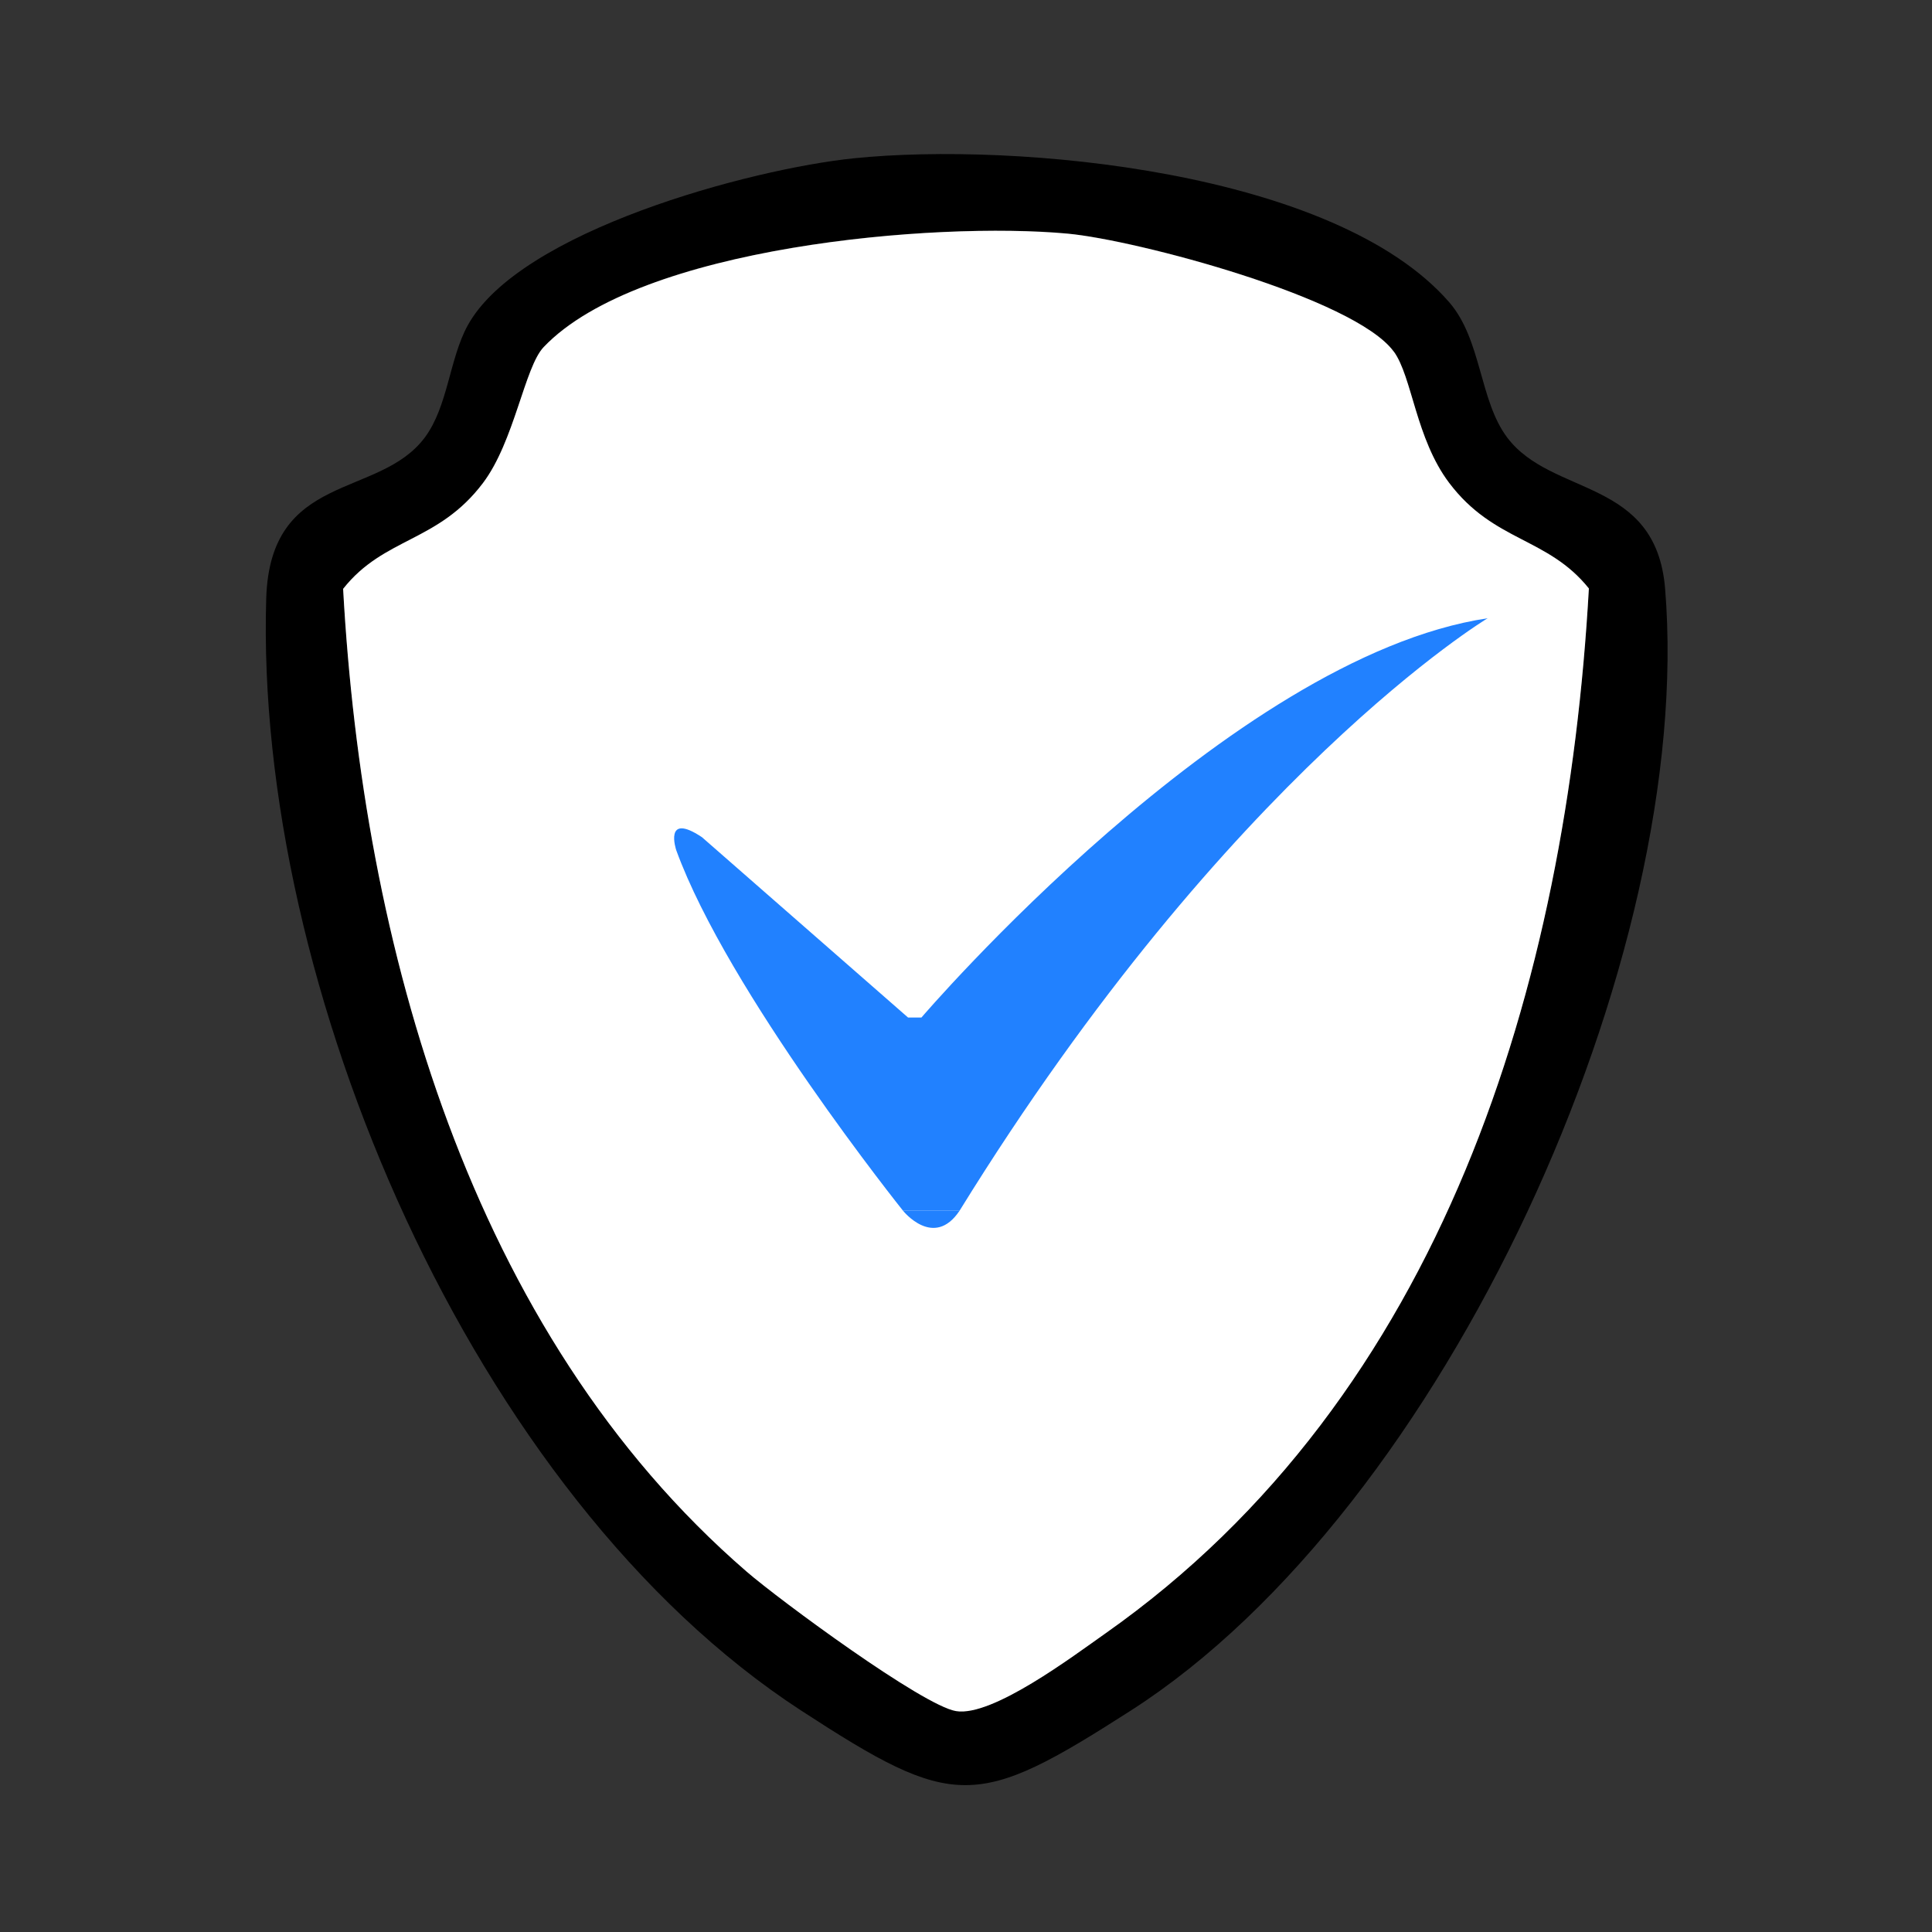 <svg xmlns="http://www.w3.org/2000/svg" id="Calque_1" data-name="Calque 1" viewBox="0 0 150 150"><rect x="0" y="0" width="150" height="150" fill="#333333" stroke="none"/><defs><style>
      .cls-1 {
        fill: #2181ff;
      }

      .cls-2 {
        fill: #fff;
      }
    </style></defs><g id="pJIMGK"><g><path d="M66.29,12.29c12.62-1.29,37.36.97,46.23,11.18,2.52,2.91,2.33,7.62,4.5,10.5,3.47,4.61,11.56,3.1,12.26,11.75,2.34,28.6-17.08,71.44-41.47,87.08-12.01,7.7-13.7,7.76-25.62,0-25.51-16.61-42.43-56.35-41.52-86.34.3-9.87,8.74-7.71,12.31-12.49,1.8-2.41,1.91-6.1,3.32-8.68,4-7.36,22-12.18,30-13ZM108.21,27.29c-3.03-4.17-19.99-8.67-25.33-9.16-10.25-.95-33.22.98-40.67,8.81-1.48,1.55-2.27,7.32-4.71,10.55-3.49,4.63-7.68,4.19-10.86,8.22,1.52,27.56,9.81,57.7,31.34,76.31,2.57,2.22,13.66,10.4,16.25,10.82,2.81.45,9.06-4.25,11.59-6.03,26.21-18.44,35.8-50.41,37.54-81.13-3.2-4-7.37-3.58-10.85-8.2-2.6-3.45-2.87-8.24-4.3-10.2Z"></path><path class="cls-2" d="M108.21,27.29c1.43,1.96,1.7,6.75,4.3,10.2,3.48,4.61,7.64,4.2,10.85,8.2-1.73,30.72-11.33,62.69-37.54,81.13-2.53,1.78-8.78,6.49-11.59,6.03-2.58-.42-13.68-8.6-16.25-10.82-21.53-18.61-29.82-48.75-31.34-76.31,3.18-4.03,7.37-3.59,10.86-8.22,2.44-3.23,3.23-9,4.71-10.55,7.45-7.83,30.42-9.76,40.67-8.81,5.35.49,22.3,4.99,25.33,9.16Z"></path></g></g><path class="cls-1" d="M70.5,79h1.04s23.96-28,43.96-31c0,0-20,12-41,46,0,0-4.39,0-4.39,0,0,0-13.61-17-17.61-28,0,0-1-3,2-1,0,0,16,14,16,14Z"></path><path class="cls-1" d="M70.11,94s2.39,3,4.39,0"></path></svg>